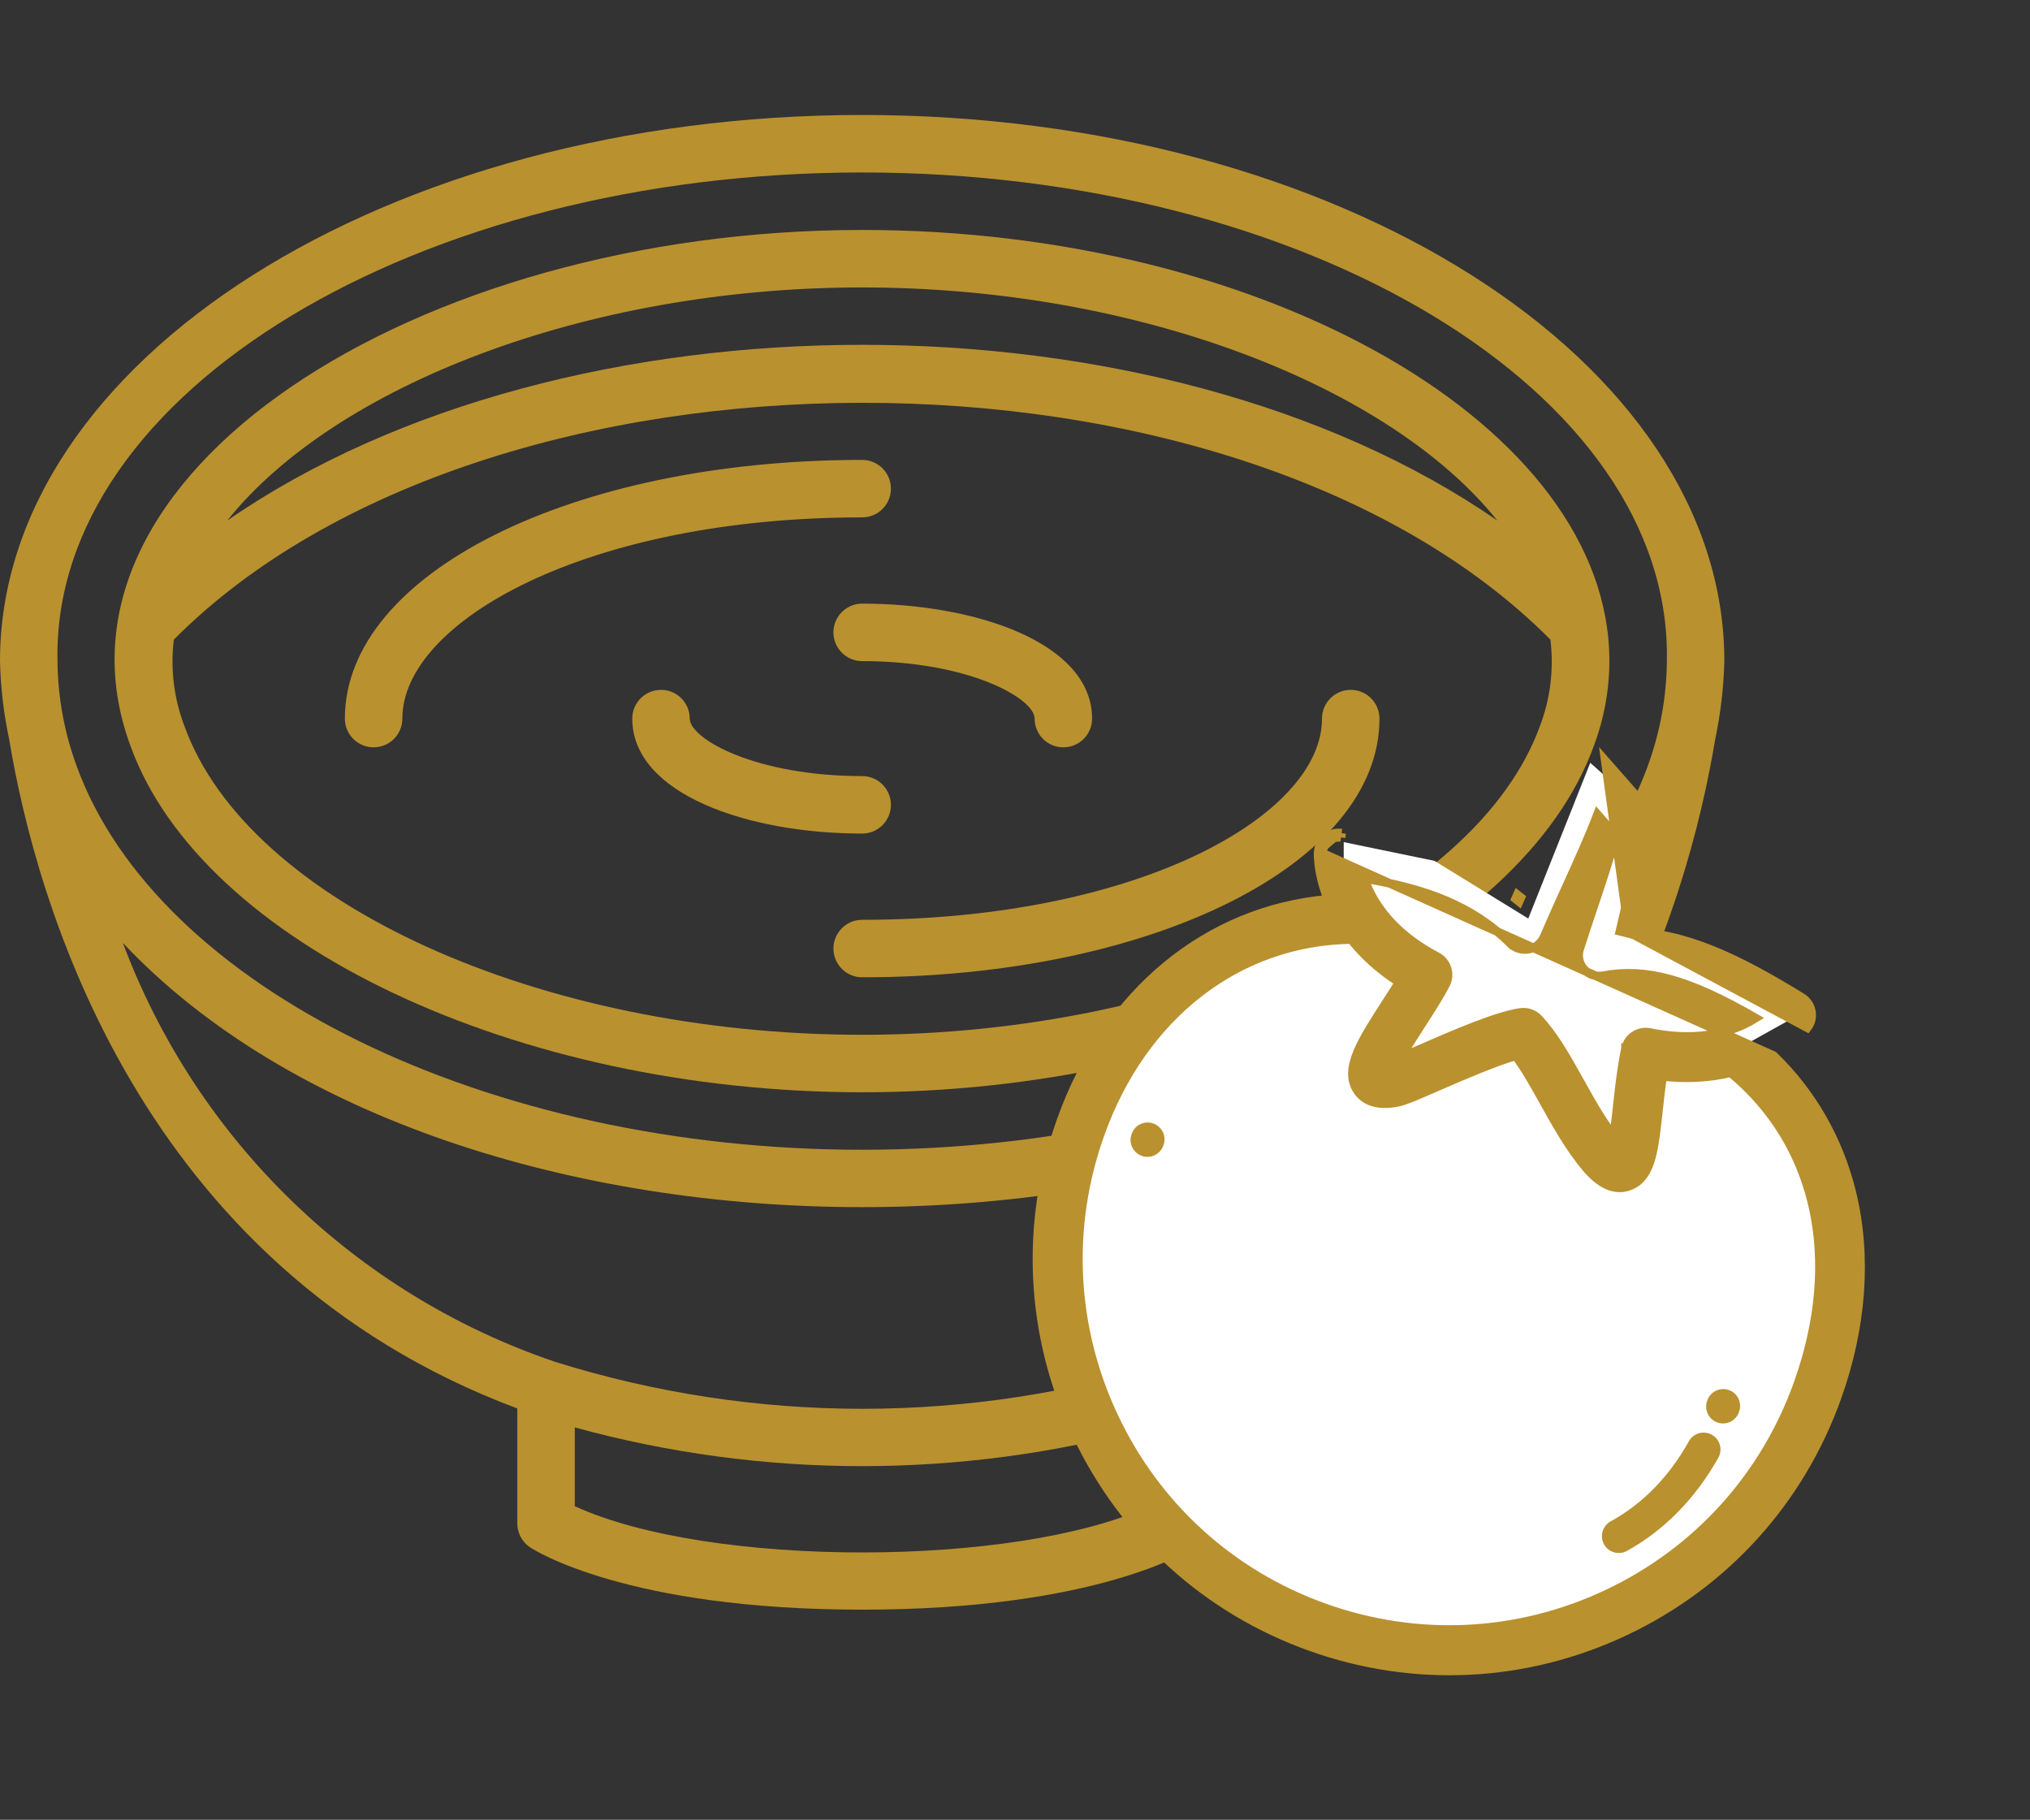<?xml version="1.0" encoding="UTF-8"?> <svg xmlns="http://www.w3.org/2000/svg" width="704" height="631" viewBox="0 0 704 631" fill="none"><rect x="0" y="0" width="704" height="631" fill="#333333" stroke="none"/> <g clip-path="url(#clip0)"> <path d="M299 39.867C134.131 39.867 0 124.813 0 229.234C0.209 238.381 1.28 247.487 3.199 256.433C12.438 312.166 47.84 439.192 179.4 488.367V528.234C179.399 531.565 181.064 534.677 183.835 536.526C185.161 537.403 217.194 558.134 299 558.134C380.806 558.134 412.839 537.403 414.165 536.526C416.936 534.677 418.6 531.565 418.6 528.234V488.367C550.23 439.222 585.582 312.137 594.811 256.433C596.698 247.482 597.765 238.378 598 229.234C598 124.813 463.869 39.867 299 39.867ZM398.667 522.254C352.252 543.602 245.918 543.682 199.333 522.254V494.945C264.572 512.846 333.428 512.846 398.667 494.945V522.254ZM405.952 472.102C336.47 493.917 261.977 493.948 192.476 472.191C123.269 448.707 68.259 395.395 42.617 326.957C157.782 449.178 440.686 449.099 555.612 326.738C533.745 381.036 491.357 445.351 405.952 472.062V472.102ZM571.399 265.732C543.343 342.744 428.776 398.667 299 398.667C169.224 398.667 54.657 342.744 26.581 265.622C22.279 253.916 20.03 241.555 19.933 229.084C18.09 135.747 145.204 59.8 299 59.8C452.796 59.8 579.841 135.747 578.067 229.094C577.977 241.587 575.721 253.97 571.399 265.692V265.732Z" fill="#B9912F"></path> <path d="M299 79.734C143.999 79.734 10.425 165.099 45.339 258.875C70.215 327.207 179.261 378.734 299 378.734C418.74 378.734 527.825 327.087 552.732 258.676C556.278 249.264 558.108 239.292 558.134 229.234C558.134 148.195 439.46 79.734 299 79.734ZM299 99.668C394.999 99.668 482.088 134.033 519.264 180.497C401.976 99.319 196.344 99.189 78.817 180.497C115.913 134.033 203.001 99.668 299 99.668ZM534.034 251.789C511.818 312.795 410.776 358.801 299 358.801C187.224 358.801 86.222 312.954 64.046 251.988C60.337 242.382 59.043 232.012 60.279 221.789C168.756 112.674 428.497 111.917 537.682 221.789C538.926 231.937 537.674 242.235 534.034 251.789V251.789Z" fill="#B9912F"></path> <path d="M119.6 249.167C119.6 254.671 124.062 259.133 129.567 259.133C135.071 259.133 139.533 254.671 139.533 249.167C139.533 215.479 203.609 179.4 299 179.4C304.505 179.4 308.967 174.938 308.967 169.433C308.967 163.929 304.505 159.467 299 159.467C198.407 159.467 119.6 198.865 119.6 249.167Z" fill="#B9912F"></path> <path d="M289.033 328.9C289.033 334.405 293.495 338.867 299 338.867C399.593 338.867 478.4 299.469 478.4 249.167C478.4 243.662 473.938 239.2 468.433 239.2C462.929 239.2 458.467 243.662 458.467 249.167C458.467 282.854 394.391 318.934 299 318.934C293.495 318.934 289.033 323.396 289.033 328.9Z" fill="#B9912F"></path> <path d="M308.967 279.067C308.967 273.562 304.504 269.1 299 269.1C261.904 269.1 239.2 256.144 239.2 249.167C239.2 243.662 234.738 239.2 229.233 239.2C223.729 239.2 219.267 243.662 219.267 249.167C219.267 275.339 259.372 289.034 299 289.034C304.504 289.034 308.967 284.571 308.967 279.067Z" fill="#B9912F"></path> <path d="M289.033 219.267C289.033 224.772 293.495 229.234 299 229.234C336.096 229.234 358.8 242.191 358.8 249.167C358.8 254.672 363.262 259.134 368.767 259.134C374.271 259.134 378.733 254.672 378.733 249.167C378.733 222.995 338.627 209.301 299 209.301C293.495 209.301 289.033 213.763 289.033 219.267Z" fill="#B9912F"></path> </g> <g clip-path="url(#clip1)"> <path d="M439.276 347.313C437.72 344.483 434.15 343.446 431.336 345.009C418.444 352.101 407.48 363.28 399.626 377.336C398.05 380.155 399.059 383.717 401.878 385.292C403.595 386.251 405.587 386.252 407.239 385.47C408.299 384.968 409.218 384.142 409.835 383.039C416.715 370.725 425.846 361.377 436.972 355.255C439.802 353.698 440.833 350.143 439.276 347.313Z" fill="#B9912F"></path> <path d="M643 447.5C643 518.469 579.424 576 501 576C422.576 576 362 518.469 362 447.5C362 376.532 413 301.001 501 319C579.424 319 643 376.532 643 447.5Z" fill="white"></path> <path d="M497.5 298.5L466 292V329.5L585 373.5L620 354L623 347L602 334.5L560 324L570 281L551.5 264.5L530 318.5L497.5 298.5Z" fill="white"></path> <path d="M400.024 389.569C396.994 388.454 393.634 390.003 392.518 393.032L392.427 393.284C391.326 396.32 392.894 399.674 395.93 400.775C397.458 401.329 399.066 401.207 400.428 400.562C401.771 399.926 402.874 398.78 403.42 397.272L403.49 397.077C404.605 394.047 403.054 390.685 400.024 389.569Z" fill="#B9912F"></path> <path d="M564.82 323.185C584.042 323.261 602.69 332.203 624.875 345.864C626.609 346.931 627.806 348.686 628.171 350.687L628.171 350.689C628.534 352.691 628.03 354.753 626.783 356.363L564.82 323.185ZM564.82 323.185C565.237 321.939 565.653 320.702 566.065 319.476L566.065 319.475L566.067 319.47C569.151 310.293 572.356 300.758 575.28 289.716L575.28 289.715C575.891 287.406 575.313 284.943 573.735 283.147L556.701 263.757L564.82 323.185ZM457.129 295.797C457.11 296.485 457.042 303.096 460.515 311.829C418.628 315.545 383.843 344.092 368.016 388.426C355.188 424.358 357.121 463.144 373.458 497.624C389.796 532.103 418.589 558.163 454.522 570.99C490.455 583.819 529.241 581.886 563.72 565.548C598.199 549.211 624.258 520.418 637.087 484.484C645.811 460.047 647.586 435.441 642.151 413.333C637.66 395.068 628.368 378.906 615.045 366.016L458.628 295.837M457.129 295.797L458.628 295.837M457.129 295.797C457.129 295.797 457.129 295.797 457.129 295.798L458.628 295.837M457.129 295.797C457.182 293.76 458.1 291.842 459.653 290.522C461.205 289.202 463.247 288.606 465.266 288.881M458.628 295.837C458.67 294.226 459.396 292.709 460.624 291.665C461.852 290.621 463.466 290.15 465.063 290.367M465.266 288.881C465.266 288.881 465.266 288.881 465.266 288.881L465.063 290.367M465.266 288.881L465.063 290.367M465.266 288.881L465.063 290.367M563.735 363.565C562.317 370.292 561.547 377.378 560.876 383.555L560.873 383.58C560.873 383.58 560.873 383.58 560.873 383.581C560.515 386.876 560.093 390.74 559.591 393.869C559.493 393.742 559.393 393.612 559.291 393.477C555.148 388.031 551.504 381.498 547.919 375.064L547.853 374.947C543.361 366.888 539 359.062 533.544 353.248C531.94 351.538 529.601 350.722 527.282 351.059L527.282 351.059C523.033 351.678 517.265 353.594 511.204 355.933C505.118 358.283 498.609 361.111 492.839 363.618L492.825 363.625C490.434 364.663 487.925 365.753 485.893 366.606C487.937 362.943 490.782 358.534 492.884 355.278C492.884 355.278 492.884 355.278 492.884 355.278L492.908 355.241C495.936 350.552 499.119 345.625 501.361 341.298C503.174 337.799 501.822 333.492 498.335 331.655C488.58 326.516 482.391 320.527 478.449 314.971C478.268 314.664 478.064 314.369 477.838 314.09C475.511 310.633 474.033 307.358 473.095 304.574C494.312 308.186 510.443 313.911 523.816 327.155L524.871 326.089L523.816 327.155C525.499 328.821 527.896 329.55 530.223 329.099C532.551 328.651 534.505 327.078 535.444 324.903C538.543 317.729 541.318 311.624 543.771 306.227L543.771 306.225L543.784 306.197C547.6 297.801 550.882 290.578 554.004 282.417L560.416 289.717C557.883 298.797 555.143 306.952 552.47 314.907L552.455 314.95C550.924 319.506 549.336 324.231 547.797 329.1C547.039 331.497 547.593 334.117 549.256 336.004L549.256 336.004C550.92 337.89 553.45 338.767 555.923 338.315L555.923 338.315C570.768 335.603 585.127 339.314 608.858 353.002C607.692 353.732 606.367 354.471 604.88 355.176C603.21 355.967 601.482 356.644 599.7 357.214C599.68 357.22 599.659 357.227 599.638 357.233C599.568 357.256 599.493 357.28 599.415 357.308C591.402 359.81 582.283 360.076 572.183 358.018L572.183 358.018C568.32 357.232 564.548 359.709 563.735 363.565ZM563.735 363.565L565.194 363.873L563.735 363.566C563.735 363.566 563.735 363.566 563.735 363.565ZM527.442 311.188C527.234 311.655 527.023 312.128 526.811 312.606C526.409 312.28 526.005 311.958 525.598 311.641C525.81 311.166 526.019 310.695 526.227 310.23C526.634 310.544 527.039 310.864 527.442 311.188ZM462.081 311.702C462.277 312.182 462.484 312.669 462.703 313.161C462.174 313.198 461.645 313.238 461.118 313.283L462.081 311.702ZM381.523 393.248L381.523 393.248C396.322 351.791 429.522 326.322 468.616 325.766C472.618 330.831 477.997 335.944 485.226 340.6C483.846 342.838 482.334 345.18 480.837 347.498L480.764 347.611C476.6 354.058 472.906 359.777 470.837 364.715C468.757 369.678 468.121 374.317 470.81 378.245C473.654 382.397 478.672 383.452 484.948 382.156C486.131 381.912 487.688 381.36 489.813 380.501C491.961 379.633 494.787 378.41 498.541 376.778C506.751 373.211 518.279 368.206 525.632 366.105C528.913 370.429 532.043 376.039 535.391 382.047L535.415 382.09C539.165 388.818 543.104 395.885 547.875 402.16L547.876 402.16L547.91 402.206C549.237 403.95 551.573 407.021 554.551 409.212C557.579 411.44 561.56 412.952 565.898 410.896C569.487 409.196 571.404 405.813 572.616 401.495C573.815 397.224 574.417 391.694 575.117 385.257L575.13 385.132L575.134 385.097C575.546 381.312 575.989 377.241 576.586 373.224C584.864 374.155 592.821 373.723 600.188 371.941C630.064 396.698 638.958 436.584 623.579 479.662C612.038 511.993 588.602 537.888 557.579 552.588C526.557 567.287 491.674 569.026 459.344 557.484C427.013 545.942 401.118 522.505 386.419 491.483C371.719 460.461 369.98 425.578 381.523 393.248Z" fill="#B9912F" stroke="#B9912F" stroke-width="3"></path> <path d="M599.613 481.999C596.578 480.898 593.224 482.467 592.123 485.502L592.042 485.726C590.941 488.762 592.509 492.116 595.545 493.217C597.073 493.771 598.681 493.649 600.043 493.004C601.386 492.367 602.489 491.221 603.036 489.713L603.117 489.489C604.218 486.454 602.649 483.1 599.613 481.999Z" fill="#B9912F"></path> <path d="M593.664 497.483C590.845 495.909 587.283 496.915 585.707 499.736C578.828 512.05 569.697 521.398 558.571 527.52C555.741 529.077 554.709 532.632 556.266 535.462C557.765 538.185 561.116 539.243 563.888 537.929C563.996 537.878 564.102 537.824 564.208 537.766C577.099 530.674 588.063 519.495 595.917 505.439C597.492 502.62 596.484 499.058 593.664 497.483Z" fill="#B9912F"></path> </g> <defs> <clipPath id="clip0"> <rect width="598" height="598" fill="white"></rect> </clipPath> <clipPath id="clip1"> <rect width="299.377" height="299.377" fill="white" transform="translate(305 360.192) rotate(-25.353)"></rect> </clipPath> </defs> </svg> 